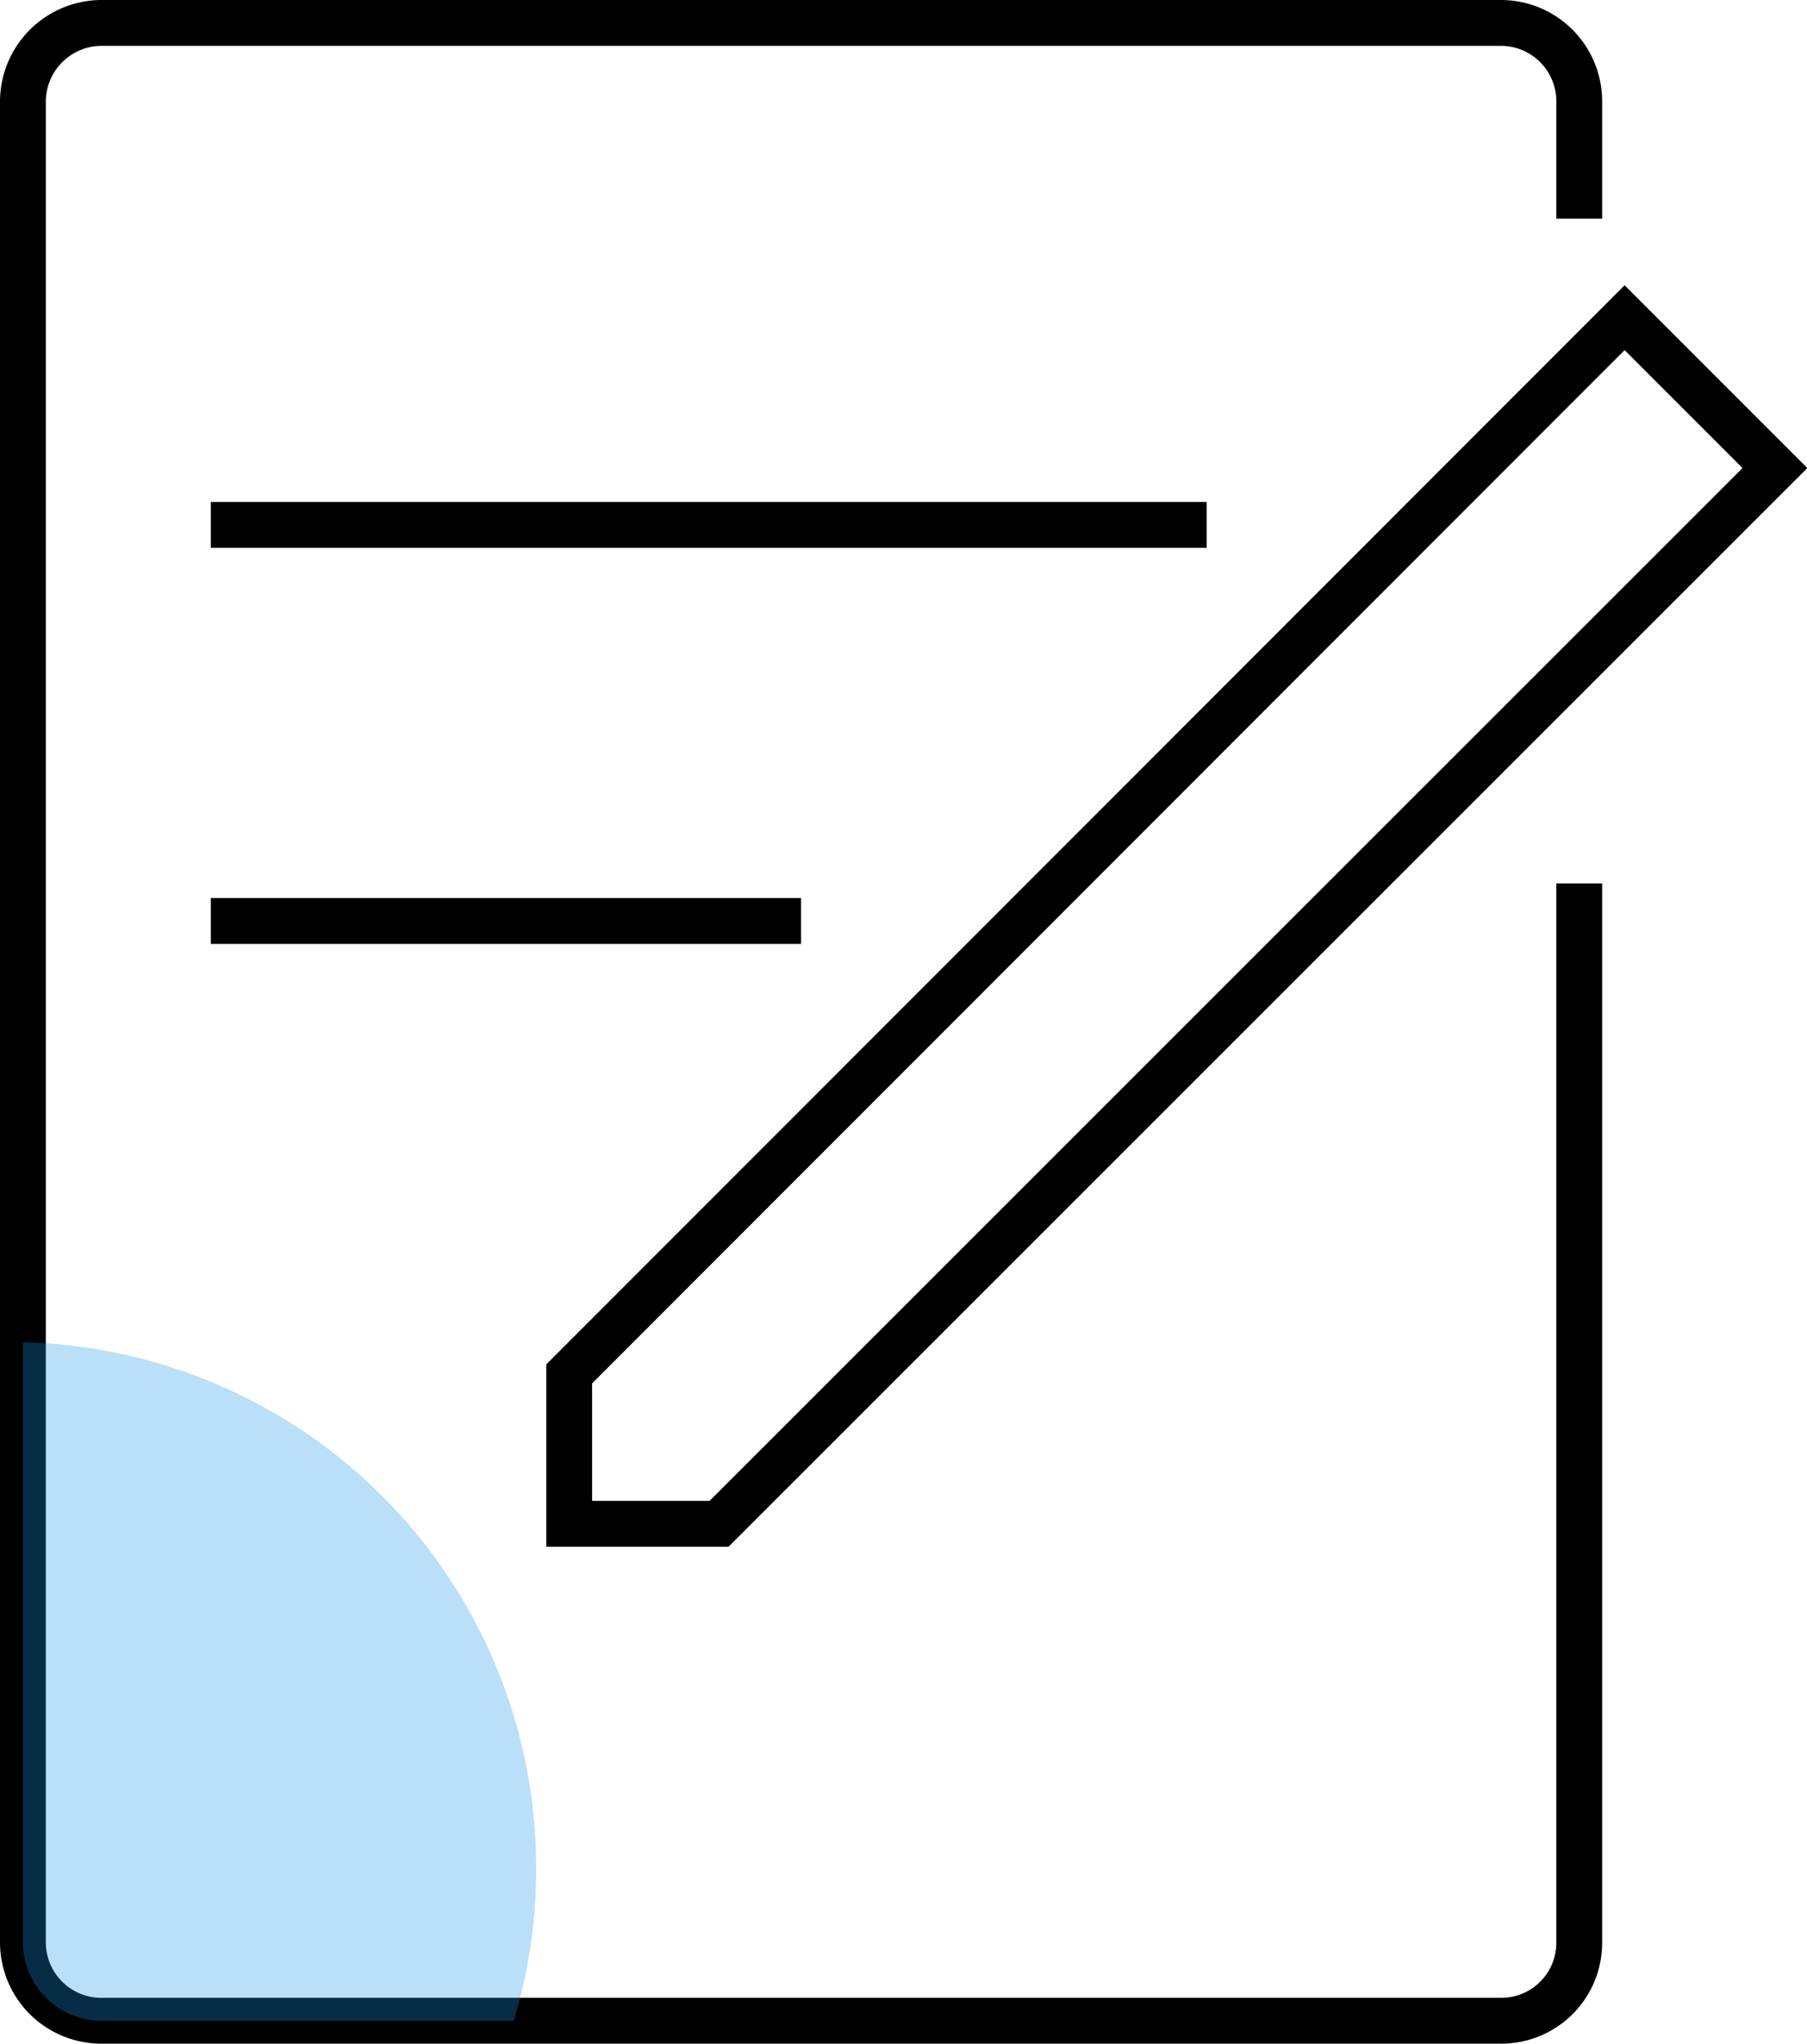 <svg xmlns="http://www.w3.org/2000/svg" viewBox="0 0 39.43 44.58"><defs><style>.cls-1{fill:none;stroke:#000;stroke-miterlimit:10;}.cls-2{fill:#1a94e6;opacity:0.3;}</style></defs><g id="图层_2" data-name="图层 2"><g id="图层_1-2" data-name="图层 1"><line class="cls-1" x1="4.6" y1="11.45" x2="26.33" y2="11.45"/><line class="cls-1" x1="4.6" y1="20.09" x2="17.48" y2="20.09"/><path class="cls-1" d="M34.46,19.27v23.1a1.7,1.7,0,0,1-1.71,1.71H2.21A1.71,1.71,0,0,1,.5,42.37V2.21A1.72,1.72,0,0,1,2.21.5H32.75a1.71,1.71,0,0,1,1.71,1.71V4.77"/><polygon class="cls-1" points="35.45 6.93 12.42 29.97 12.42 33.24 15.69 33.24 38.73 10.21 35.45 6.93"/><path class="cls-2" d="M.5,29.28V42.37a1.71,1.71,0,0,0,1.71,1.71h9a11.41,11.41,0,0,0,.49-3.33A11.47,11.47,0,0,0,.5,29.28Z"/></g></g></svg>
